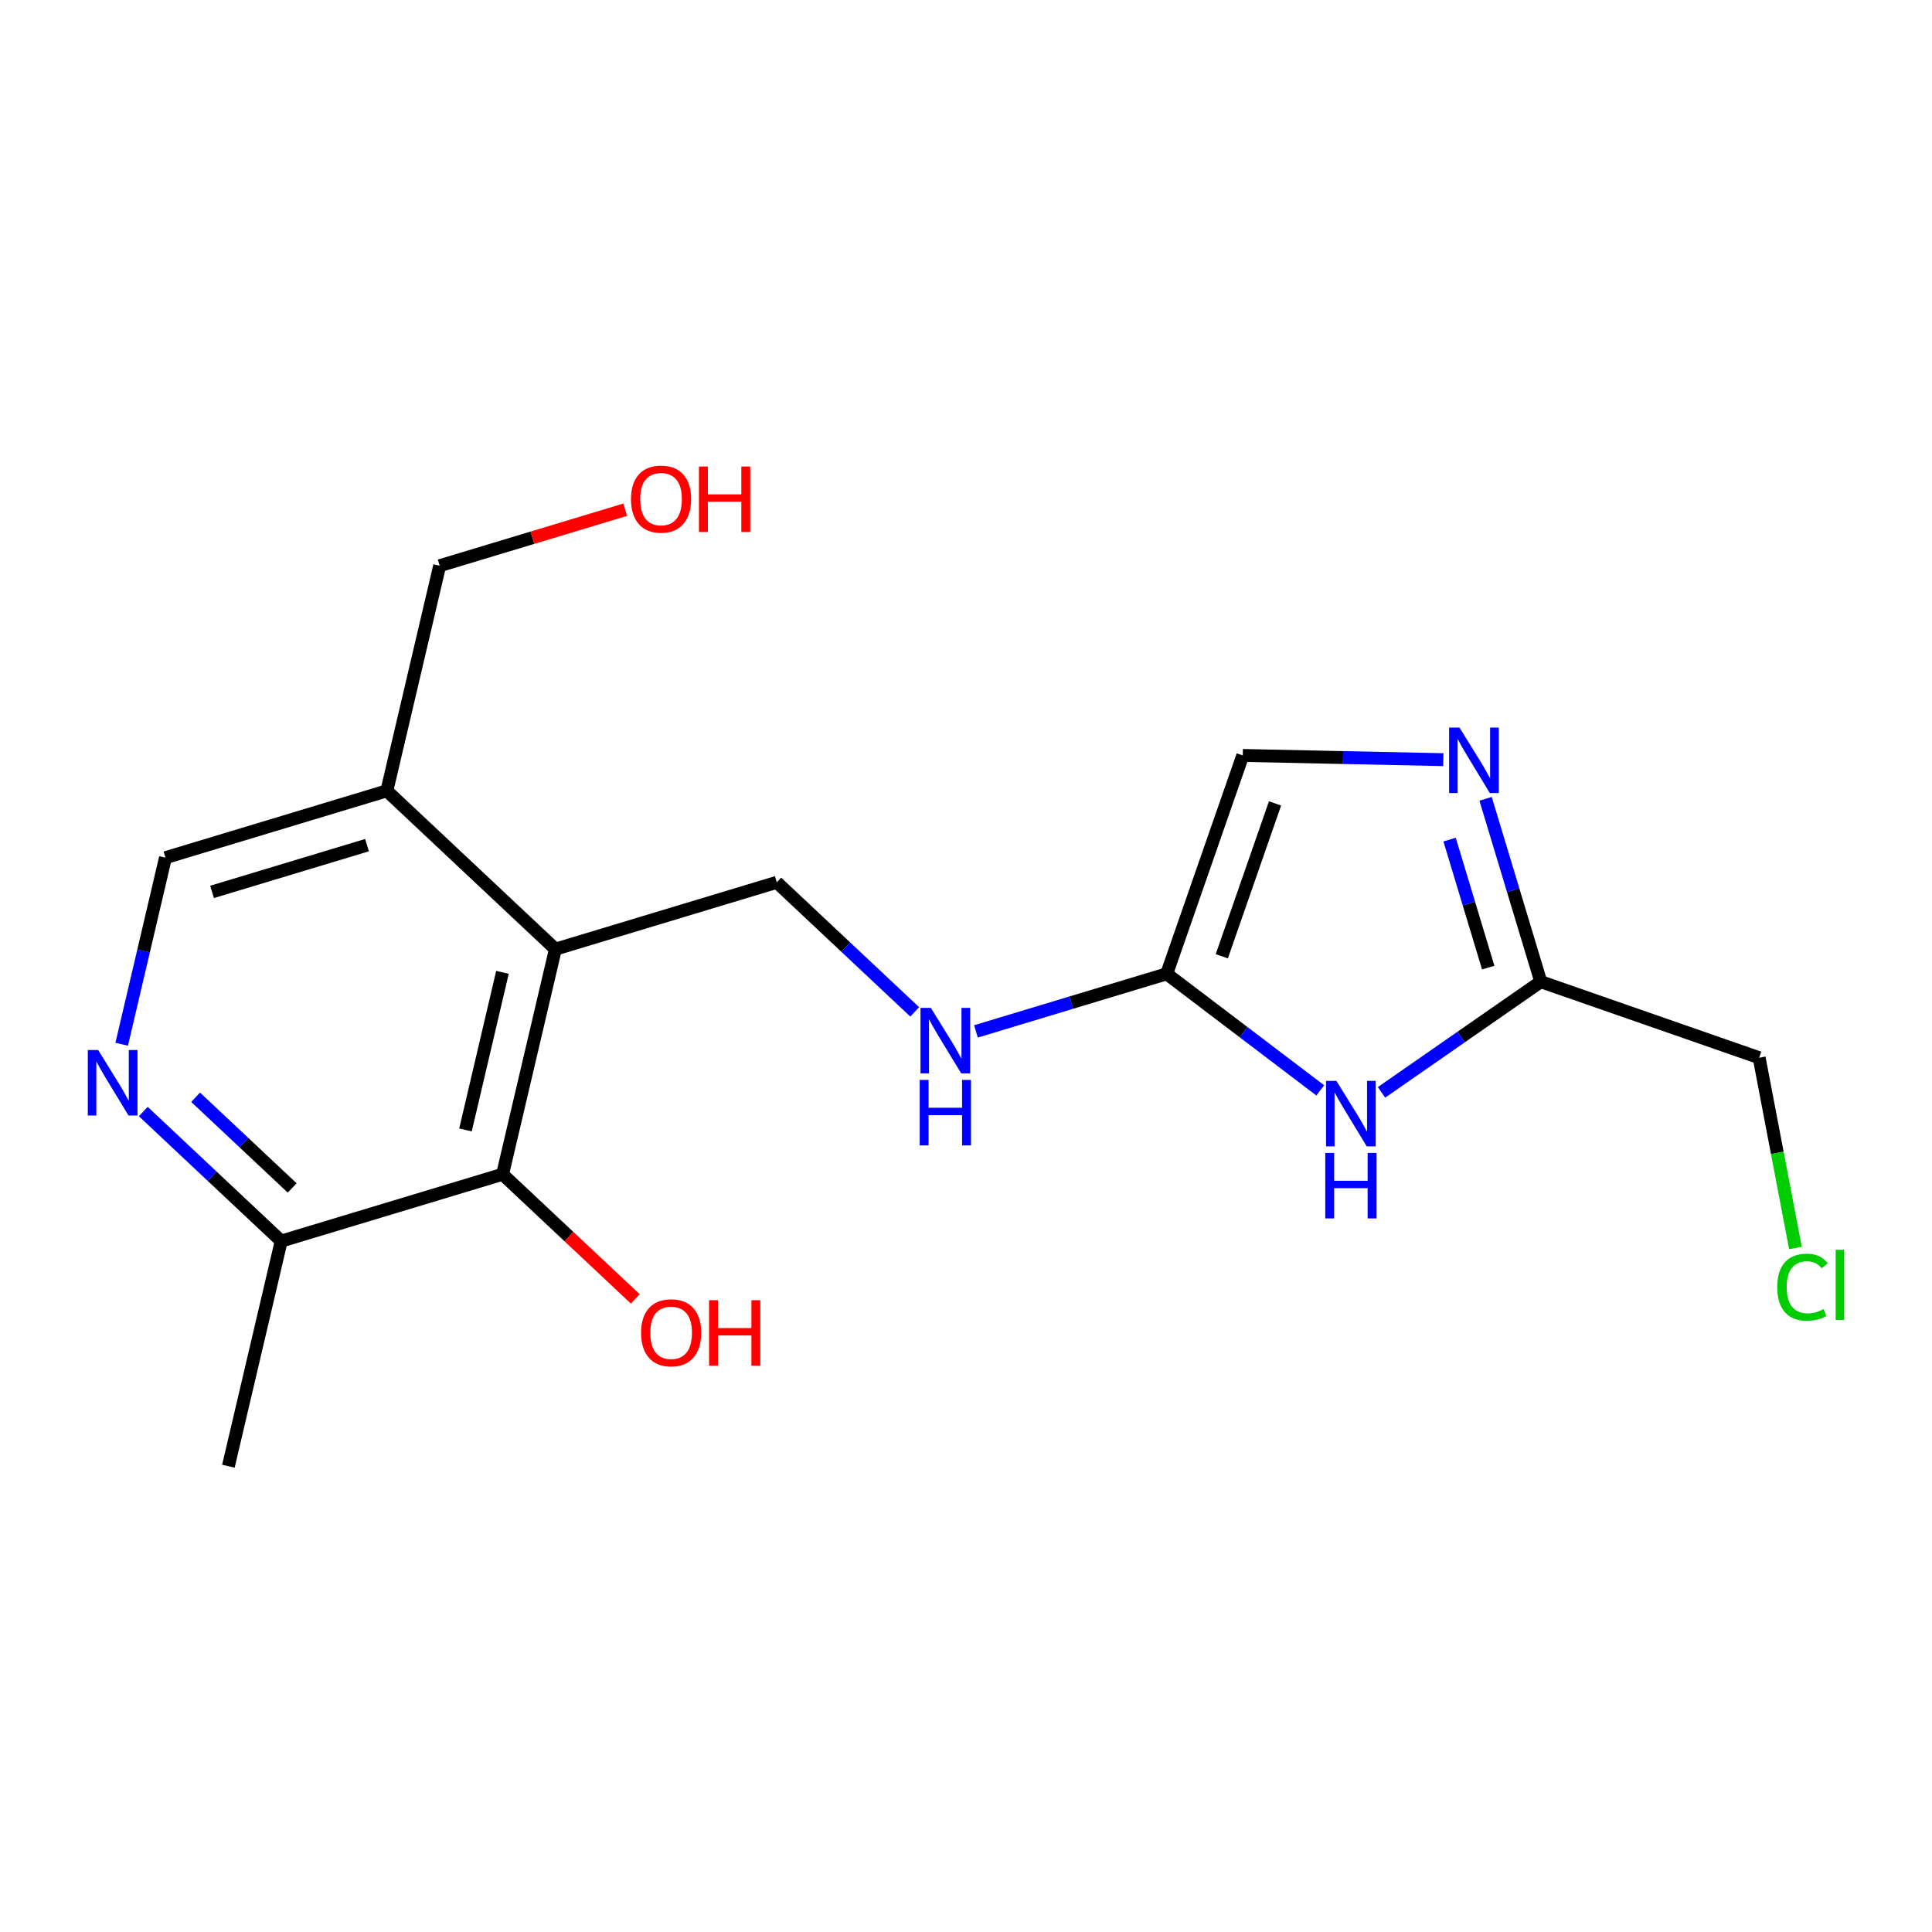 <?xml version='1.0' encoding='iso-8859-1'?>
<svg version='1.1' baseProfile='full'
              xmlns='http://www.w3.org/2000/svg'
                      xmlns:rdkit='http://www.rdkit.org/xml'
                      xmlns:xlink='http://www.w3.org/1999/xlink'
                  xml:space='preserve'
width='300px' height='300px' viewBox='0 0 300 300'>
<!-- END OF HEADER -->
<rect style='opacity:1.0;fill:#FFFFFF;stroke:none' width='300' height='300' x='0' y='0'> </rect>
<rect style='opacity:1.0;fill:#FFFFFF;stroke:none' width='300' height='300' x='0' y='0'> </rect>
<path class='bond-0 atom-0 atom-1' d='M 35.464,227.674 L 43.666,192.716' style='fill:none;fill-rule:evenodd;stroke:#000000;stroke-width:2.0px;stroke-linecap:butt;stroke-linejoin:miter;stroke-opacity:1' />
<path class='bond-1 atom-1 atom-2' d='M 43.666,192.716 L 32.956,182.658' style='fill:none;fill-rule:evenodd;stroke:#000000;stroke-width:2.0px;stroke-linecap:butt;stroke-linejoin:miter;stroke-opacity:1' />
<path class='bond-1 atom-1 atom-2' d='M 32.956,182.658 L 22.247,172.599' style='fill:none;fill-rule:evenodd;stroke:#0000FF;stroke-width:2.0px;stroke-linecap:butt;stroke-linejoin:miter;stroke-opacity:1' />
<path class='bond-1 atom-1 atom-2' d='M 45.369,184.464 L 37.873,177.423' style='fill:none;fill-rule:evenodd;stroke:#000000;stroke-width:2.0px;stroke-linecap:butt;stroke-linejoin:miter;stroke-opacity:1' />
<path class='bond-1 atom-1 atom-2' d='M 37.873,177.423 L 30.376,170.382' style='fill:none;fill-rule:evenodd;stroke:#0000FF;stroke-width:2.0px;stroke-linecap:butt;stroke-linejoin:miter;stroke-opacity:1' />
<path class='bond-18 atom-17 atom-1' d='M 78.041,182.341 L 43.666,192.716' style='fill:none;fill-rule:evenodd;stroke:#000000;stroke-width:2.0px;stroke-linecap:butt;stroke-linejoin:miter;stroke-opacity:1' />
<path class='bond-2 atom-2 atom-3' d='M 18.896,162.152 L 22.296,147.664' style='fill:none;fill-rule:evenodd;stroke:#0000FF;stroke-width:2.0px;stroke-linecap:butt;stroke-linejoin:miter;stroke-opacity:1' />
<path class='bond-2 atom-2 atom-3' d='M 22.296,147.664 L 25.695,133.177' style='fill:none;fill-rule:evenodd;stroke:#000000;stroke-width:2.0px;stroke-linecap:butt;stroke-linejoin:miter;stroke-opacity:1' />
<path class='bond-3 atom-3 atom-4' d='M 25.695,133.177 L 60.07,122.801' style='fill:none;fill-rule:evenodd;stroke:#000000;stroke-width:2.0px;stroke-linecap:butt;stroke-linejoin:miter;stroke-opacity:1' />
<path class='bond-3 atom-3 atom-4' d='M 32.926,138.495 L 56.989,131.233' style='fill:none;fill-rule:evenodd;stroke:#000000;stroke-width:2.0px;stroke-linecap:butt;stroke-linejoin:miter;stroke-opacity:1' />
<path class='bond-4 atom-4 atom-5' d='M 60.07,122.801 L 68.272,87.844' style='fill:none;fill-rule:evenodd;stroke:#000000;stroke-width:2.0px;stroke-linecap:butt;stroke-linejoin:miter;stroke-opacity:1' />
<path class='bond-6 atom-4 atom-7' d='M 60.07,122.801 L 86.243,147.383' style='fill:none;fill-rule:evenodd;stroke:#000000;stroke-width:2.0px;stroke-linecap:butt;stroke-linejoin:miter;stroke-opacity:1' />
<path class='bond-5 atom-5 atom-6' d='M 68.272,87.844 L 82.677,83.496' style='fill:none;fill-rule:evenodd;stroke:#000000;stroke-width:2.0px;stroke-linecap:butt;stroke-linejoin:miter;stroke-opacity:1' />
<path class='bond-5 atom-5 atom-6' d='M 82.677,83.496 L 97.082,79.148' style='fill:none;fill-rule:evenodd;stroke:#FF0000;stroke-width:2.0px;stroke-linecap:butt;stroke-linejoin:miter;stroke-opacity:1' />
<path class='bond-7 atom-7 atom-8' d='M 86.243,147.383 L 120.618,137.008' style='fill:none;fill-rule:evenodd;stroke:#000000;stroke-width:2.0px;stroke-linecap:butt;stroke-linejoin:miter;stroke-opacity:1' />
<path class='bond-16 atom-7 atom-17' d='M 86.243,147.383 L 78.041,182.341' style='fill:none;fill-rule:evenodd;stroke:#000000;stroke-width:2.0px;stroke-linecap:butt;stroke-linejoin:miter;stroke-opacity:1' />
<path class='bond-16 atom-7 atom-17' d='M 78.021,150.986 L 72.28,175.457' style='fill:none;fill-rule:evenodd;stroke:#000000;stroke-width:2.0px;stroke-linecap:butt;stroke-linejoin:miter;stroke-opacity:1' />
<path class='bond-8 atom-8 atom-9' d='M 120.618,137.008 L 131.328,147.066' style='fill:none;fill-rule:evenodd;stroke:#000000;stroke-width:2.0px;stroke-linecap:butt;stroke-linejoin:miter;stroke-opacity:1' />
<path class='bond-8 atom-8 atom-9' d='M 131.328,147.066 L 142.037,157.125' style='fill:none;fill-rule:evenodd;stroke:#0000FF;stroke-width:2.0px;stroke-linecap:butt;stroke-linejoin:miter;stroke-opacity:1' />
<path class='bond-9 atom-9 atom-10' d='M 151.545,160.155 L 166.356,155.684' style='fill:none;fill-rule:evenodd;stroke:#0000FF;stroke-width:2.0px;stroke-linecap:butt;stroke-linejoin:miter;stroke-opacity:1' />
<path class='bond-9 atom-9 atom-10' d='M 166.356,155.684 L 181.166,151.214' style='fill:none;fill-rule:evenodd;stroke:#000000;stroke-width:2.0px;stroke-linecap:butt;stroke-linejoin:miter;stroke-opacity:1' />
<path class='bond-10 atom-10 atom-11' d='M 181.166,151.214 L 192.977,117.305' style='fill:none;fill-rule:evenodd;stroke:#000000;stroke-width:2.0px;stroke-linecap:butt;stroke-linejoin:miter;stroke-opacity:1' />
<path class='bond-10 atom-10 atom-11' d='M 189.72,148.49 L 197.987,124.754' style='fill:none;fill-rule:evenodd;stroke:#000000;stroke-width:2.0px;stroke-linecap:butt;stroke-linejoin:miter;stroke-opacity:1' />
<path class='bond-19 atom-16 atom-10' d='M 205.011,169.316 L 193.089,160.265' style='fill:none;fill-rule:evenodd;stroke:#0000FF;stroke-width:2.0px;stroke-linecap:butt;stroke-linejoin:miter;stroke-opacity:1' />
<path class='bond-19 atom-16 atom-10' d='M 193.089,160.265 L 181.166,151.214' style='fill:none;fill-rule:evenodd;stroke:#000000;stroke-width:2.0px;stroke-linecap:butt;stroke-linejoin:miter;stroke-opacity:1' />
<path class='bond-11 atom-11 atom-12' d='M 192.977,117.305 L 208.55,117.633' style='fill:none;fill-rule:evenodd;stroke:#000000;stroke-width:2.0px;stroke-linecap:butt;stroke-linejoin:miter;stroke-opacity:1' />
<path class='bond-11 atom-11 atom-12' d='M 208.55,117.633 L 224.122,117.96' style='fill:none;fill-rule:evenodd;stroke:#0000FF;stroke-width:2.0px;stroke-linecap:butt;stroke-linejoin:miter;stroke-opacity:1' />
<path class='bond-12 atom-12 atom-13' d='M 230.682,124.042 L 234.967,138.239' style='fill:none;fill-rule:evenodd;stroke:#0000FF;stroke-width:2.0px;stroke-linecap:butt;stroke-linejoin:miter;stroke-opacity:1' />
<path class='bond-12 atom-12 atom-13' d='M 234.967,138.239 L 239.252,152.435' style='fill:none;fill-rule:evenodd;stroke:#000000;stroke-width:2.0px;stroke-linecap:butt;stroke-linejoin:miter;stroke-opacity:1' />
<path class='bond-12 atom-12 atom-13' d='M 225.092,130.376 L 228.092,140.314' style='fill:none;fill-rule:evenodd;stroke:#0000FF;stroke-width:2.0px;stroke-linecap:butt;stroke-linejoin:miter;stroke-opacity:1' />
<path class='bond-12 atom-12 atom-13' d='M 228.092,140.314 L 231.091,150.251' style='fill:none;fill-rule:evenodd;stroke:#000000;stroke-width:2.0px;stroke-linecap:butt;stroke-linejoin:miter;stroke-opacity:1' />
<path class='bond-13 atom-13 atom-14' d='M 239.252,152.435 L 273.161,164.246' style='fill:none;fill-rule:evenodd;stroke:#000000;stroke-width:2.0px;stroke-linecap:butt;stroke-linejoin:miter;stroke-opacity:1' />
<path class='bond-15 atom-13 atom-16' d='M 239.252,152.435 L 226.886,161.029' style='fill:none;fill-rule:evenodd;stroke:#000000;stroke-width:2.0px;stroke-linecap:butt;stroke-linejoin:miter;stroke-opacity:1' />
<path class='bond-15 atom-13 atom-16' d='M 226.886,161.029 L 214.519,169.622' style='fill:none;fill-rule:evenodd;stroke:#0000FF;stroke-width:2.0px;stroke-linecap:butt;stroke-linejoin:miter;stroke-opacity:1' />
<path class='bond-14 atom-14 atom-15' d='M 273.161,164.246 L 275.977,179.017' style='fill:none;fill-rule:evenodd;stroke:#000000;stroke-width:2.0px;stroke-linecap:butt;stroke-linejoin:miter;stroke-opacity:1' />
<path class='bond-14 atom-14 atom-15' d='M 275.977,179.017 L 278.793,193.787' style='fill:none;fill-rule:evenodd;stroke:#00CC00;stroke-width:2.0px;stroke-linecap:butt;stroke-linejoin:miter;stroke-opacity:1' />
<path class='bond-17 atom-17 atom-18' d='M 78.041,182.341 L 88.345,192.018' style='fill:none;fill-rule:evenodd;stroke:#000000;stroke-width:2.0px;stroke-linecap:butt;stroke-linejoin:miter;stroke-opacity:1' />
<path class='bond-17 atom-17 atom-18' d='M 88.345,192.018 L 98.648,201.695' style='fill:none;fill-rule:evenodd;stroke:#FF0000;stroke-width:2.0px;stroke-linecap:butt;stroke-linejoin:miter;stroke-opacity:1' />
<path  class='atom-2' d='M 15.245 163.05
L 18.577 168.436
Q 18.907 168.967, 19.439 169.93
Q 19.97 170.892, 19.999 170.949
L 19.999 163.05
L 21.349 163.05
L 21.349 173.219
L 19.956 173.219
L 16.38 167.33
Q 15.963 166.641, 15.518 165.851
Q 15.087 165.061, 14.958 164.816
L 14.958 173.219
L 13.636 173.219
L 13.636 163.05
L 15.245 163.05
' fill='#0000FF'/>
<path  class='atom-6' d='M 97.979 77.497
Q 97.979 75.055, 99.186 73.691
Q 100.392 72.326, 102.647 72.326
Q 104.902 72.326, 106.109 73.691
Q 107.315 75.055, 107.315 77.497
Q 107.315 79.967, 106.094 81.375
Q 104.873 82.768, 102.647 82.768
Q 100.407 82.768, 99.186 81.375
Q 97.979 79.982, 97.979 77.497
M 102.647 81.619
Q 104.198 81.619, 105.031 80.585
Q 105.879 79.536, 105.879 77.497
Q 105.879 75.501, 105.031 74.495
Q 104.198 73.475, 102.647 73.475
Q 101.096 73.475, 100.249 74.481
Q 99.415 75.486, 99.415 77.497
Q 99.415 79.551, 100.249 80.585
Q 101.096 81.619, 102.647 81.619
' fill='#FF0000'/>
<path  class='atom-6' d='M 108.536 72.441
L 109.915 72.441
L 109.915 76.764
L 115.114 76.764
L 115.114 72.441
L 116.493 72.441
L 116.493 82.61
L 115.114 82.61
L 115.114 77.913
L 109.915 77.913
L 109.915 82.61
L 108.536 82.61
L 108.536 72.441
' fill='#FF0000'/>
<path  class='atom-9' d='M 144.543 156.505
L 147.876 161.891
Q 148.206 162.423, 148.737 163.385
Q 149.269 164.347, 149.297 164.405
L 149.297 156.505
L 150.648 156.505
L 150.648 166.674
L 149.254 166.674
L 145.678 160.785
Q 145.262 160.096, 144.816 159.306
Q 144.385 158.516, 144.256 158.272
L 144.256 166.674
L 142.935 166.674
L 142.935 156.505
L 144.543 156.505
' fill='#0000FF'/>
<path  class='atom-9' d='M 142.813 167.691
L 144.191 167.691
L 144.191 172.014
L 149.391 172.014
L 149.391 167.691
L 150.77 167.691
L 150.77 177.86
L 149.391 177.86
L 149.391 173.163
L 144.191 173.163
L 144.191 177.86
L 142.813 177.86
L 142.813 167.691
' fill='#0000FF'/>
<path  class='atom-12' d='M 226.629 112.976
L 229.961 118.362
Q 230.291 118.893, 230.822 119.855
Q 231.354 120.818, 231.383 120.875
L 231.383 112.976
L 232.733 112.976
L 232.733 123.145
L 231.34 123.145
L 227.763 117.256
Q 227.347 116.566, 226.901 115.776
Q 226.471 114.987, 226.341 114.742
L 226.341 123.145
L 225.02 123.145
L 225.02 112.976
L 226.629 112.976
' fill='#0000FF'/>
<path  class='atom-15' d='M 275.965 199.87
Q 275.965 197.342, 277.143 196.02
Q 278.335 194.685, 280.59 194.685
Q 282.687 194.685, 283.807 196.164
L 282.859 196.94
Q 282.04 195.862, 280.59 195.862
Q 279.053 195.862, 278.234 196.897
Q 277.43 197.916, 277.43 199.87
Q 277.43 201.88, 278.263 202.915
Q 279.11 203.949, 280.748 203.949
Q 281.868 203.949, 283.175 203.274
L 283.577 204.351
Q 283.046 204.696, 282.242 204.897
Q 281.437 205.098, 280.547 205.098
Q 278.335 205.098, 277.143 203.748
Q 275.965 202.398, 275.965 199.87
' fill='#00CC00'/>
<path  class='atom-15' d='M 285.042 194.067
L 286.364 194.067
L 286.364 204.968
L 285.042 204.968
L 285.042 194.067
' fill='#00CC00'/>
<path  class='atom-16' d='M 207.518 167.841
L 210.85 173.227
Q 211.18 173.759, 211.712 174.721
Q 212.243 175.683, 212.272 175.741
L 212.272 167.841
L 213.622 167.841
L 213.622 178.01
L 212.229 178.01
L 208.652 172.121
Q 208.236 171.432, 207.791 170.642
Q 207.36 169.852, 207.23 169.608
L 207.23 178.01
L 205.909 178.01
L 205.909 167.841
L 207.518 167.841
' fill='#0000FF'/>
<path  class='atom-16' d='M 205.787 179.027
L 207.166 179.027
L 207.166 183.35
L 212.365 183.35
L 212.365 179.027
L 213.744 179.027
L 213.744 189.196
L 212.365 189.196
L 212.365 184.499
L 207.166 184.499
L 207.166 189.196
L 205.787 189.196
L 205.787 179.027
' fill='#0000FF'/>
<path  class='atom-18' d='M 99.546 206.951
Q 99.546 204.51, 100.753 203.145
Q 101.959 201.781, 104.214 201.781
Q 106.469 201.781, 107.675 203.145
Q 108.882 204.51, 108.882 206.951
Q 108.882 209.422, 107.661 210.829
Q 106.44 212.222, 104.214 212.222
Q 101.973 212.222, 100.753 210.829
Q 99.546 209.436, 99.546 206.951
M 104.214 211.073
Q 105.765 211.073, 106.598 210.039
Q 107.446 208.991, 107.446 206.951
Q 107.446 204.955, 106.598 203.95
Q 105.765 202.93, 104.214 202.93
Q 102.663 202.93, 101.815 203.935
Q 100.982 204.941, 100.982 206.951
Q 100.982 209.005, 101.815 210.039
Q 102.663 211.073, 104.214 211.073
' fill='#FF0000'/>
<path  class='atom-18' d='M 110.103 201.896
L 111.481 201.896
L 111.481 206.219
L 116.681 206.219
L 116.681 201.896
L 118.06 201.896
L 118.06 212.064
L 116.681 212.064
L 116.681 207.368
L 111.481 207.368
L 111.481 212.064
L 110.103 212.064
L 110.103 201.896
' fill='#FF0000'/>
</svg>
